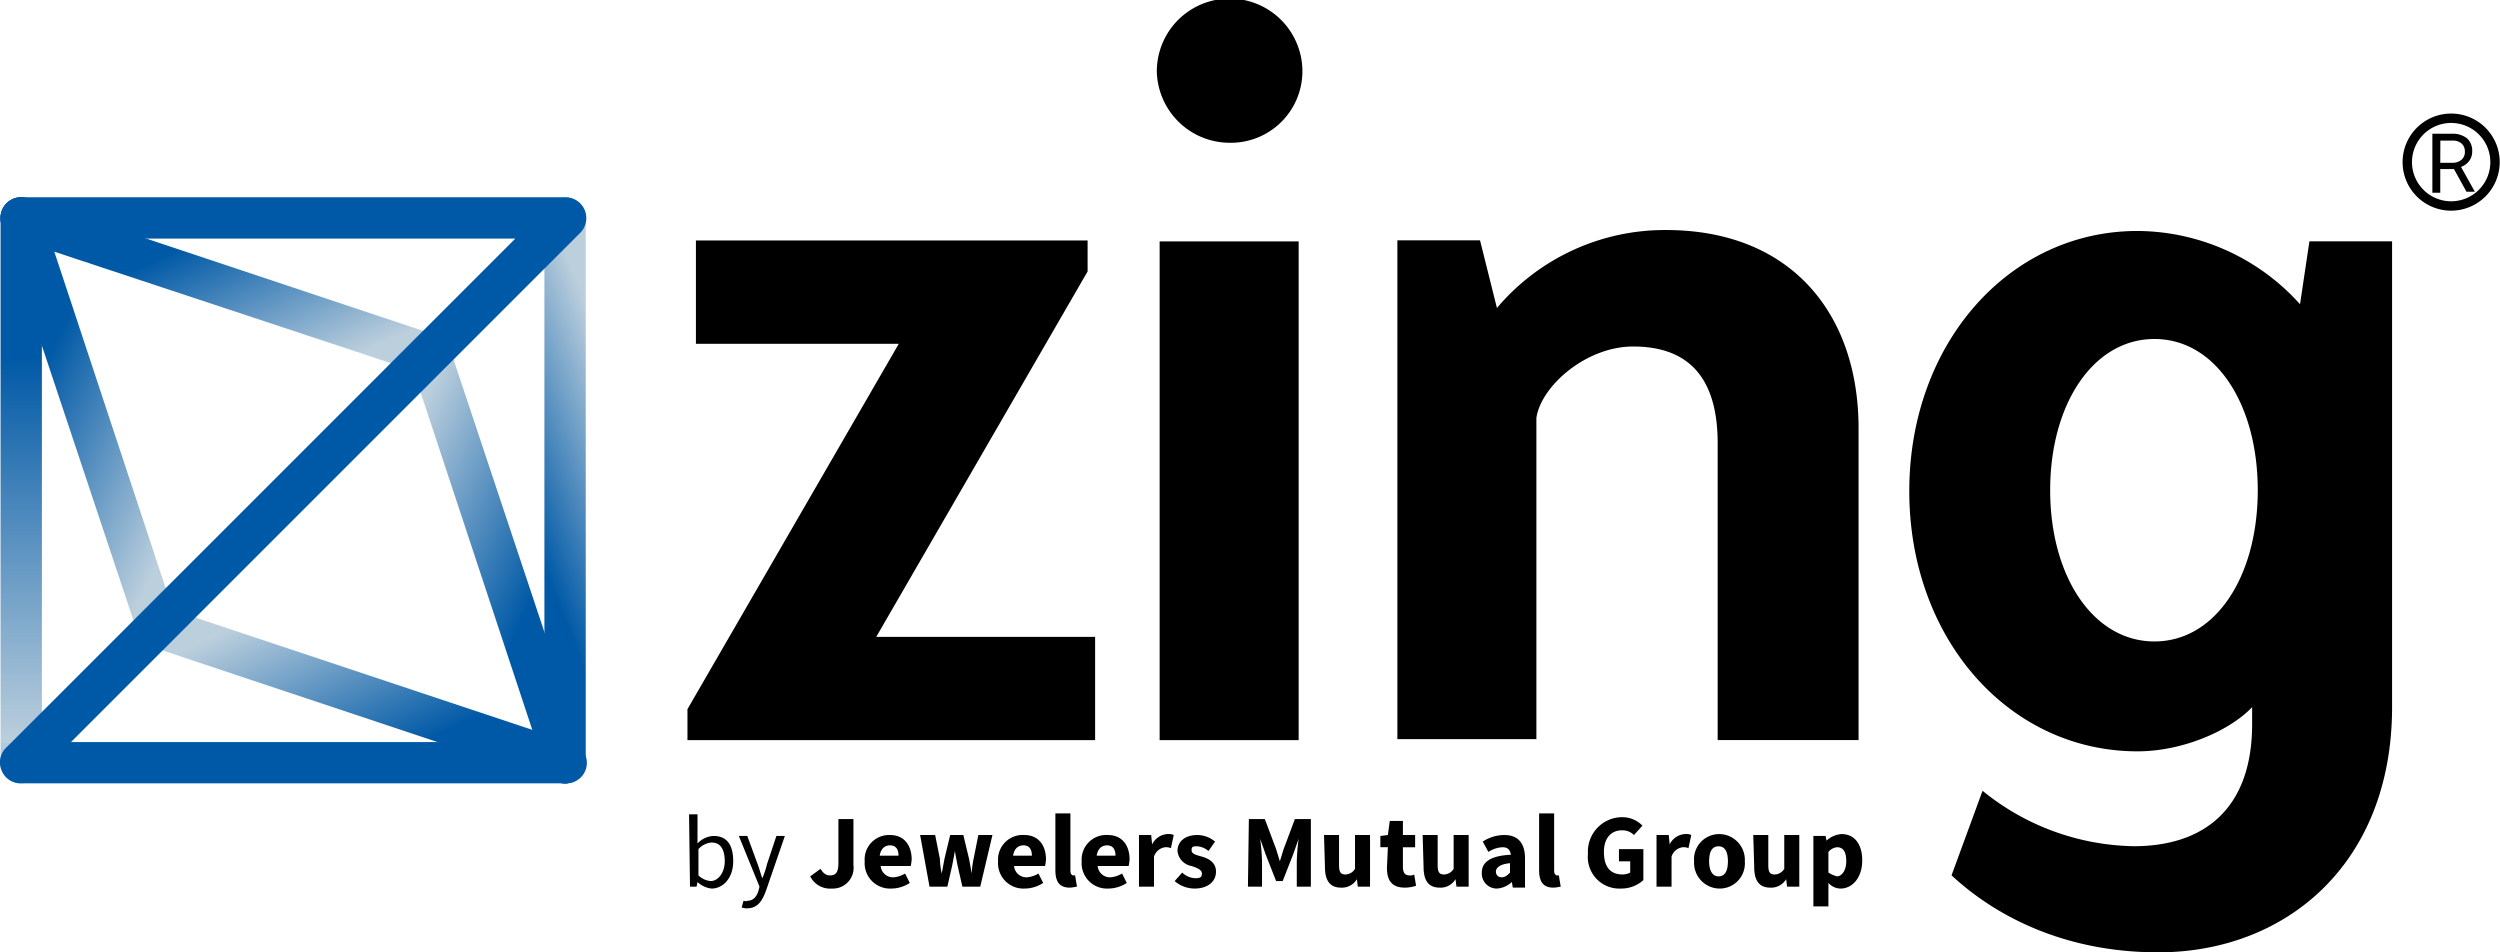 <svg xmlns="http://www.w3.org/2000/svg" xmlns:xlink="http://www.w3.org/1999/xlink" width="266.16" height="101.39" viewBox="0 0 266.16 101.39"><defs><linearGradient id="a" x1="-49.23" y1="-364.38" x2="-49.23" y2="-363.78" gradientTransform="translate(242.7 24993.72) scale(4.84 68.48)" gradientUnits="userSpaceOnUse"><stop offset="0" stop-color="#0059a6"/><stop offset="1" stop-color="#bccfdd"/><stop offset="1" stop-color="#b3cadd"/></linearGradient><linearGradient id="b" x1="-59.14" y1="-362.4" x2="-59.57" y2="-362.93" gradientTransform="translate(1244.81 19127.65) scale(20.75 52.6)" gradientUnits="userSpaceOnUse"><stop offset="0" stop-color="#bccfdd"/><stop offset="1" stop-color="#0059a6"/></linearGradient><linearGradient id="c" x1="-60.97" y1="-353.26" x2="-61.45" y2="-353.68" gradientTransform="translate(3250.57 7365.81) scale(52.59 20.74)" gradientUnits="userSpaceOnUse"><stop offset="0.01" stop-color="#bccfdd"/><stop offset="1" stop-color="#0059a6"/></linearGradient><linearGradient id="d" x1="-50.45" y1="-363.97" x2="-50.35" y2="-364.53" gradientTransform="translate(306.34 24993.72) scale(4.84 68.48)" gradientUnits="userSpaceOnUse"><stop offset="0" stop-color="#0059a6"/><stop offset="1" stop-color="#bccfdd"/></linearGradient><linearGradient id="e" x1="-59.51" y1="-362.64" x2="-59.94" y2="-363.15" gradientTransform="translate(1292.56 19143.61) scale(20.75 52.6)" xlink:href="#d"/><linearGradient id="f" x1="-61.18" y1="-353.64" x2="-61.7" y2="-354.07" gradientTransform="translate(3267.2 7415.67) scale(52.6 20.74)" xlink:href="#d"/></defs><path d="M263.3,21h-1.46v2.52H261V17.24h2.06a2.45,2.45,0,0,1,1.62.48,1.76,1.76,0,0,1,.56,1.4,1.66,1.66,0,0,1-.31,1,1.91,1.91,0,0,1-.88.65l1.47,2.64v0h-.89Zm-1.46-.67h1.26a1.46,1.46,0,0,0,1-.32,1.06,1.06,0,0,0,.36-.84,1.12,1.12,0,0,0-.35-.89,1.42,1.42,0,0,0-1-.31h-1.26Z" transform="translate(-2.04 -3)"/><path d="M263,25.43a5.17,5.17,0,1,1,5.17-5.17A5.18,5.18,0,0,1,263,25.43Zm0-9.34a4.17,4.17,0,1,0,4.17,4.17A4.17,4.17,0,0,0,263,16.09Z" transform="translate(-2.04 -3)"/><path d="M75.5,97.4h.7l.1-.5h0a2.57,2.57,0,0,0,1.5.7c1.2,0,2.3-1.1,2.3-2.9S79.4,92,78,92a2.46,2.46,0,0,0-1.7.8V89.7h-.9l.1,7.7Zm.9-1.2V93.4a2.06,2.06,0,0,1,1.4-.7c1,0,1.4.8,1.4,2s-.7,2.1-1.5,2.1a2.15,2.15,0,0,1-1.3-.6Z" transform="translate(-2.04 -3)"/><path d="M81.2,98.9l-.2.7a1.27,1.27,0,0,0,.6.1c1.1,0,1.6-.8,2-1.9l2-5.8h-.9l-1,3a8.8,8.8,0,0,1-.5,1.5h0c-.2-.5-.3-1-.5-1.5l-1.1-3h-.9l2.2,5.4-.1.4c-.2.7-.6,1.1-1.2,1.1-.1.1-.3,0-.4,0Z" transform="translate(-2.04 -3)"/><path d="M88.3,96.3a2.36,2.36,0,0,0,2.3,1.3,2.21,2.21,0,0,0,2.3-2.5V90.2H91.3v4.7c0,1-.3,1.3-.9,1.3-.4,0-.7-.2-1-.7l-1.1.8Z" transform="translate(-2.04 -3)"/><path d="M94.1,94.7a2.7,2.7,0,0,0,2.8,2.9,3.61,3.61,0,0,0,2-.6l-.5-1a2.84,2.84,0,0,1-1.2.4,1.32,1.32,0,0,1-1.4-1.2H99a5.64,5.64,0,0,0,.1-.7c0-1.5-.8-2.6-2.3-2.6a2.6,2.6,0,0,0-2.7,2.8Zm1.6-.6c.1-.7.5-1.1,1.1-1.1s.9.4.9,1.1Z" transform="translate(-2.04 -3)"/><path d="M101,97.4h1.9l.5-2.2c.1-.5.2-1,.3-1.6h0c.1.6.2,1.1.3,1.6l.5,2.2h1.9l1.3-5.5h-1.5l-.5,2.5a8.75,8.75,0,0,0-.2,1.6h0c-.1-.5-.2-1.1-.3-1.6l-.6-2.5h-1.4l-.6,2.5c-.1.5-.2,1.1-.3,1.6h0a8.75,8.75,0,0,1-.2-1.6l-.5-2.5H100l1,5.5Z" transform="translate(-2.04 -3)"/><path d="M108.3,94.7a2.7,2.7,0,0,0,2.8,2.9,3.61,3.61,0,0,0,2-.6l-.5-1a2.84,2.84,0,0,1-1.2.4,1.32,1.32,0,0,1-1.4-1.2h3.3a5.64,5.64,0,0,0,.1-.7c0-1.5-.8-2.6-2.3-2.6a2.62,2.62,0,0,0-2.8,2.8Zm1.6-.6c.1-.7.5-1.1,1.1-1.1s.9.4.9,1.1Z" transform="translate(-2.04 -3)"/><path d="M114.4,95.7c0,1.1.4,1.8,1.5,1.8.4,0,.6-.1.8-.1l-.2-1.2h-.2c-.1,0-.3-.1-.3-.5V89.6h-1.6v6.1Z" transform="translate(-2.04 -3)"/><path d="M117.2,94.7a2.7,2.7,0,0,0,2.8,2.9,3.61,3.61,0,0,0,2-.6l-.5-1a2.84,2.84,0,0,1-1.2.4,1.32,1.32,0,0,1-1.4-1.2h3.3a5.64,5.64,0,0,0,.1-.7c0-1.5-.8-2.6-2.3-2.6a2.62,2.62,0,0,0-2.8,2.8Zm1.6-.6c.1-.7.5-1.1,1.1-1.1s.9.4.9,1.1Z" transform="translate(-2.04 -3)"/><path d="M123.3,97.4h1.6V94.2a1.43,1.43,0,0,1,1.2-1,1.27,1.27,0,0,1,.6.1l.3-1.4a1.29,1.29,0,0,0-.7-.1,1.94,1.94,0,0,0-1.6,1.1h0l-.1-1h-1.3v5.5Z" transform="translate(-2.04 -3)"/><path d="M127.1,96.8a3.23,3.23,0,0,0,2.1.8c1.5,0,2.3-.8,2.3-1.8s-.8-1.4-1.5-1.6-1.1-.3-1.1-.7.2-.4.6-.4a2.08,2.08,0,0,1,1.2.5l.7-1a2.94,2.94,0,0,0-1.9-.7c-1.3,0-2.1.7-2.1,1.7a1.81,1.81,0,0,0,1.5,1.6c.6.2,1.1.4,1.1.8s-.2.5-.7.5a2.16,2.16,0,0,1-1.4-.6l-.8.9Z" transform="translate(-2.04 -3)"/><path d="M134.9,97.4h1.5V94.8a21.05,21.05,0,0,0-.2-2.5h0l.6,1.7,1.1,2.8h.7l1.1-2.8.6-1.7h0a21.05,21.05,0,0,0-.2,2.5v2.6h1.5V90.2h-1.7l-1.2,3.2-.4,1.3h0l-.4-1.3-1.2-3.2H135l-.1,7.2Z" transform="translate(-2.04 -3)"/><path d="M143.1,95.3c0,1.4.5,2.2,1.7,2.2a1.85,1.85,0,0,0,1.7-.9h0l.1.8h1.3V91.9h-1.6v3.6a1.22,1.22,0,0,1-1,.6c-.5,0-.7-.2-.7-1V91.9H143l.1,3.4Z" transform="translate(-2.04 -3)"/><path d="M149.7,95.4c0,1.3.5,2.1,1.9,2.1a3.73,3.73,0,0,0,1.2-.2l-.2-1.2a.75.75,0,0,1-.5.1c-.4,0-.7-.2-.7-.9V93.2h1.3V91.9h-1.3V90.4H150l-.2,1.5-.8.1v1.2h.8l-.1,2.2Z" transform="translate(-2.04 -3)"/><path d="M153.6,95.3c0,1.4.5,2.2,1.7,2.2a1.85,1.85,0,0,0,1.7-.9h0l.1.8h1.3V91.9h-1.6v3.6a1.22,1.22,0,0,1-1,.6c-.5,0-.7-.2-.7-1V91.9h-1.6l.1,3.4Z" transform="translate(-2.04 -3)"/><path d="M159.8,95.9a1.6,1.6,0,0,0,1.6,1.7,2.57,2.57,0,0,0,1.6-.7h0l.1.6h1.3V94.4c0-1.7-.8-2.5-2.2-2.5a4.18,4.18,0,0,0-2.3.7l.6,1.1a3,3,0,0,1,1.5-.5c.6,0,.8.3.9.8-2.2.1-3.1.8-3.1,1.9Zm1.5-.1c0-.4.4-.8,1.5-.9v1c-.3.3-.5.5-.9.5s-.6-.3-.6-.6Z" transform="translate(-2.04 -3)"/><path d="M165.9,95.7c0,1.1.4,1.8,1.5,1.8.4,0,.6-.1.8-.1l-.2-1.2h-.2c-.1,0-.3-.1-.3-.5V89.6h-1.6v6.1Z" transform="translate(-2.04 -3)"/><path d="M171.1,93.9a3.36,3.36,0,0,0,3.5,3.7,3.5,3.5,0,0,0,2.4-.9V93.4h-2.6v1.3h1.2v1.2a1.88,1.88,0,0,1-.8.2c-1.4,0-2-.9-2-2.4s.8-2.3,1.9-2.3a1.73,1.73,0,0,1,1.3.5l.9-1a3,3,0,0,0-2.2-.9,3.66,3.66,0,0,0-3.6,3.9Z" transform="translate(-2.04 -3)"/><path d="M178.4,97.4H180V94.2a1.43,1.43,0,0,1,1.2-1,1.27,1.27,0,0,1,.6.1l.3-1.4a1.29,1.29,0,0,0-.7-.1,1.94,1.94,0,0,0-1.6,1.1h0l-.1-1h-1.3v5.5Z" transform="translate(-2.04 -3)"/><path d="M182.4,94.7a2.74,2.74,0,0,0,2.7,2.9,2.68,2.68,0,0,0,2.7-2.9,2.74,2.74,0,0,0-2.7-2.9,2.68,2.68,0,0,0-2.7,2.9Zm1.6,0c0-1,.3-1.6,1-1.6s1,.6,1,1.6-.3,1.6-1,1.6-1-.7-1-1.6Z" transform="translate(-2.04 -3)"/><path d="M188.8,95.3c0,1.4.5,2.2,1.7,2.2a1.85,1.85,0,0,0,1.7-.9h0l.1.8h1.3V91.9H192v3.6a1.22,1.22,0,0,1-1,.6c-.5,0-.7-.2-.7-1V91.9h-1.6l.1,3.4Z" transform="translate(-2.04 -3)"/><path d="M196.7,97a1.76,1.76,0,0,0,1.3.6c1.2,0,2.3-1.1,2.3-3,0-1.7-.8-2.8-2.2-2.8a2.57,2.57,0,0,0-1.6.7h0l-.1-.5h-1.3v7.5h1.6V97Zm0-1.1V93.7a1.38,1.38,0,0,1,.9-.5c.7,0,1,.5,1,1.5s-.5,1.6-1,1.6a3.55,3.55,0,0,1-.9-.4Z" transform="translate(-2.04 -3)"/><polyline points="73.19 78.8 73.19 75.5 95.69 36.6 74.09 36.6 74.09 25.6 115.79 25.6 115.79 28.9 93.29 67.8 116.59 67.8 116.59 78.8 73.19 78.8"/><path d="M133,18.2a7.77,7.77,0,0,1-7.8-7.6,7.75,7.75,0,0,1,15.5,0A7.62,7.62,0,0,1,133,18.2Zm-7.5,63.6h14.8V28.7h-14.8Z" transform="translate(-2.04 -3)"/><path d="M184.91,81.79V50.19c0-7.1-3.2-10.3-9-10.3-5,0-9.8,4.2-10.3,7.6v34.2h-14.8V28.59h8.8l1.8,7.2a23.39,23.39,0,0,1,18-8.3c13.3,0,20.5,8.9,20.5,21.1v33.2h-15" transform="translate(-2.04 -3)"/><path d="M231.81,104.39c-10.3,0-17.6-4.1-22-8.2l3.3-9a26.16,26.16,0,0,0,16.1,5.9c7.4,0,12.6-3.9,12.6-13v-1.8c-2.5,2.6-7.5,4.7-12.2,4.7-13.7,0-24.3-12-24.3-27.7s10.6-27.7,24.3-27.7a23.42,23.42,0,0,1,17.3,7.8l1-6.7h8.8v49.8c-.1,16.6-11.4,25.9-24.9,25.9m-.4-65.3c-6.5,0-11.1,6.9-11.1,16.1s4.6,16.1,11.1,16.1,11-6.9,11-16.1-4.5-16.1-11-16.1" transform="translate(-2.04 -3)"/><path d="M4.3,86.4a2.22,2.22,0,0,1-2.2-2.2v-58a2.2,2.2,0,0,1,4.4,0v58A2.22,2.22,0,0,1,4.3,86.4Z" transform="translate(-2.04 -3)" fill="url(#a)"/><path d="M18.8,71.9a2.26,2.26,0,0,1-2.1-1.5L2.2,26.9a2.21,2.21,0,0,1,4.2-1.4L20.8,69a2.2,2.2,0,0,1-1.4,2.8C19.3,71.9,19,71.9,18.8,71.9Z" transform="translate(-2.04 -3)" fill="url(#b)"/><path d="M47.8,42.9c-.2,0-.5-.1-.7-.1L3.6,28.4a2.24,2.24,0,0,1-1.4-2.8A2.16,2.16,0,0,1,5,24.2L48.5,38.7a2.15,2.15,0,0,1-.7,4.2Z" transform="translate(-2.04 -3)" fill="url(#c)"/><path d="M62.2,86.4A2.22,2.22,0,0,1,60,84.2v-58a2.2,2.2,0,0,1,4.4,0v58A2.22,2.22,0,0,1,62.2,86.4Z" transform="translate(-2.04 -3)" fill="url(#d)"/><path d="M62.2,86.4a2.26,2.26,0,0,1-2.1-1.5L45.7,41.4A2.21,2.21,0,0,1,49.9,40L64.4,83.5a2.19,2.19,0,0,1-2.2,2.9Z" transform="translate(-2.04 -3)" fill="url(#e)"/><path d="M62.9,82.1,19.4,67.6A2.21,2.21,0,1,0,18,71.8L61.5,86.3a1.7,1.7,0,0,0,.7.1,2.26,2.26,0,0,0,2.1-1.5A2.16,2.16,0,0,0,62.9,82.1Z" transform="translate(-2.04 -3)" fill="url(#f)"/><path d="M62.2,86.4H4.2a2.17,2.17,0,0,1-2-1.4,2.16,2.16,0,0,1,.5-2.4L56.9,28.4H4.3a2.2,2.2,0,0,1,0-4.4h58a2.22,2.22,0,0,1,1.5,3.8L9.6,82H62.2a2.2,2.2,0,0,1,0,4.4Z" transform="translate(-2.04 -3)" fill="#0059a6"/></svg>